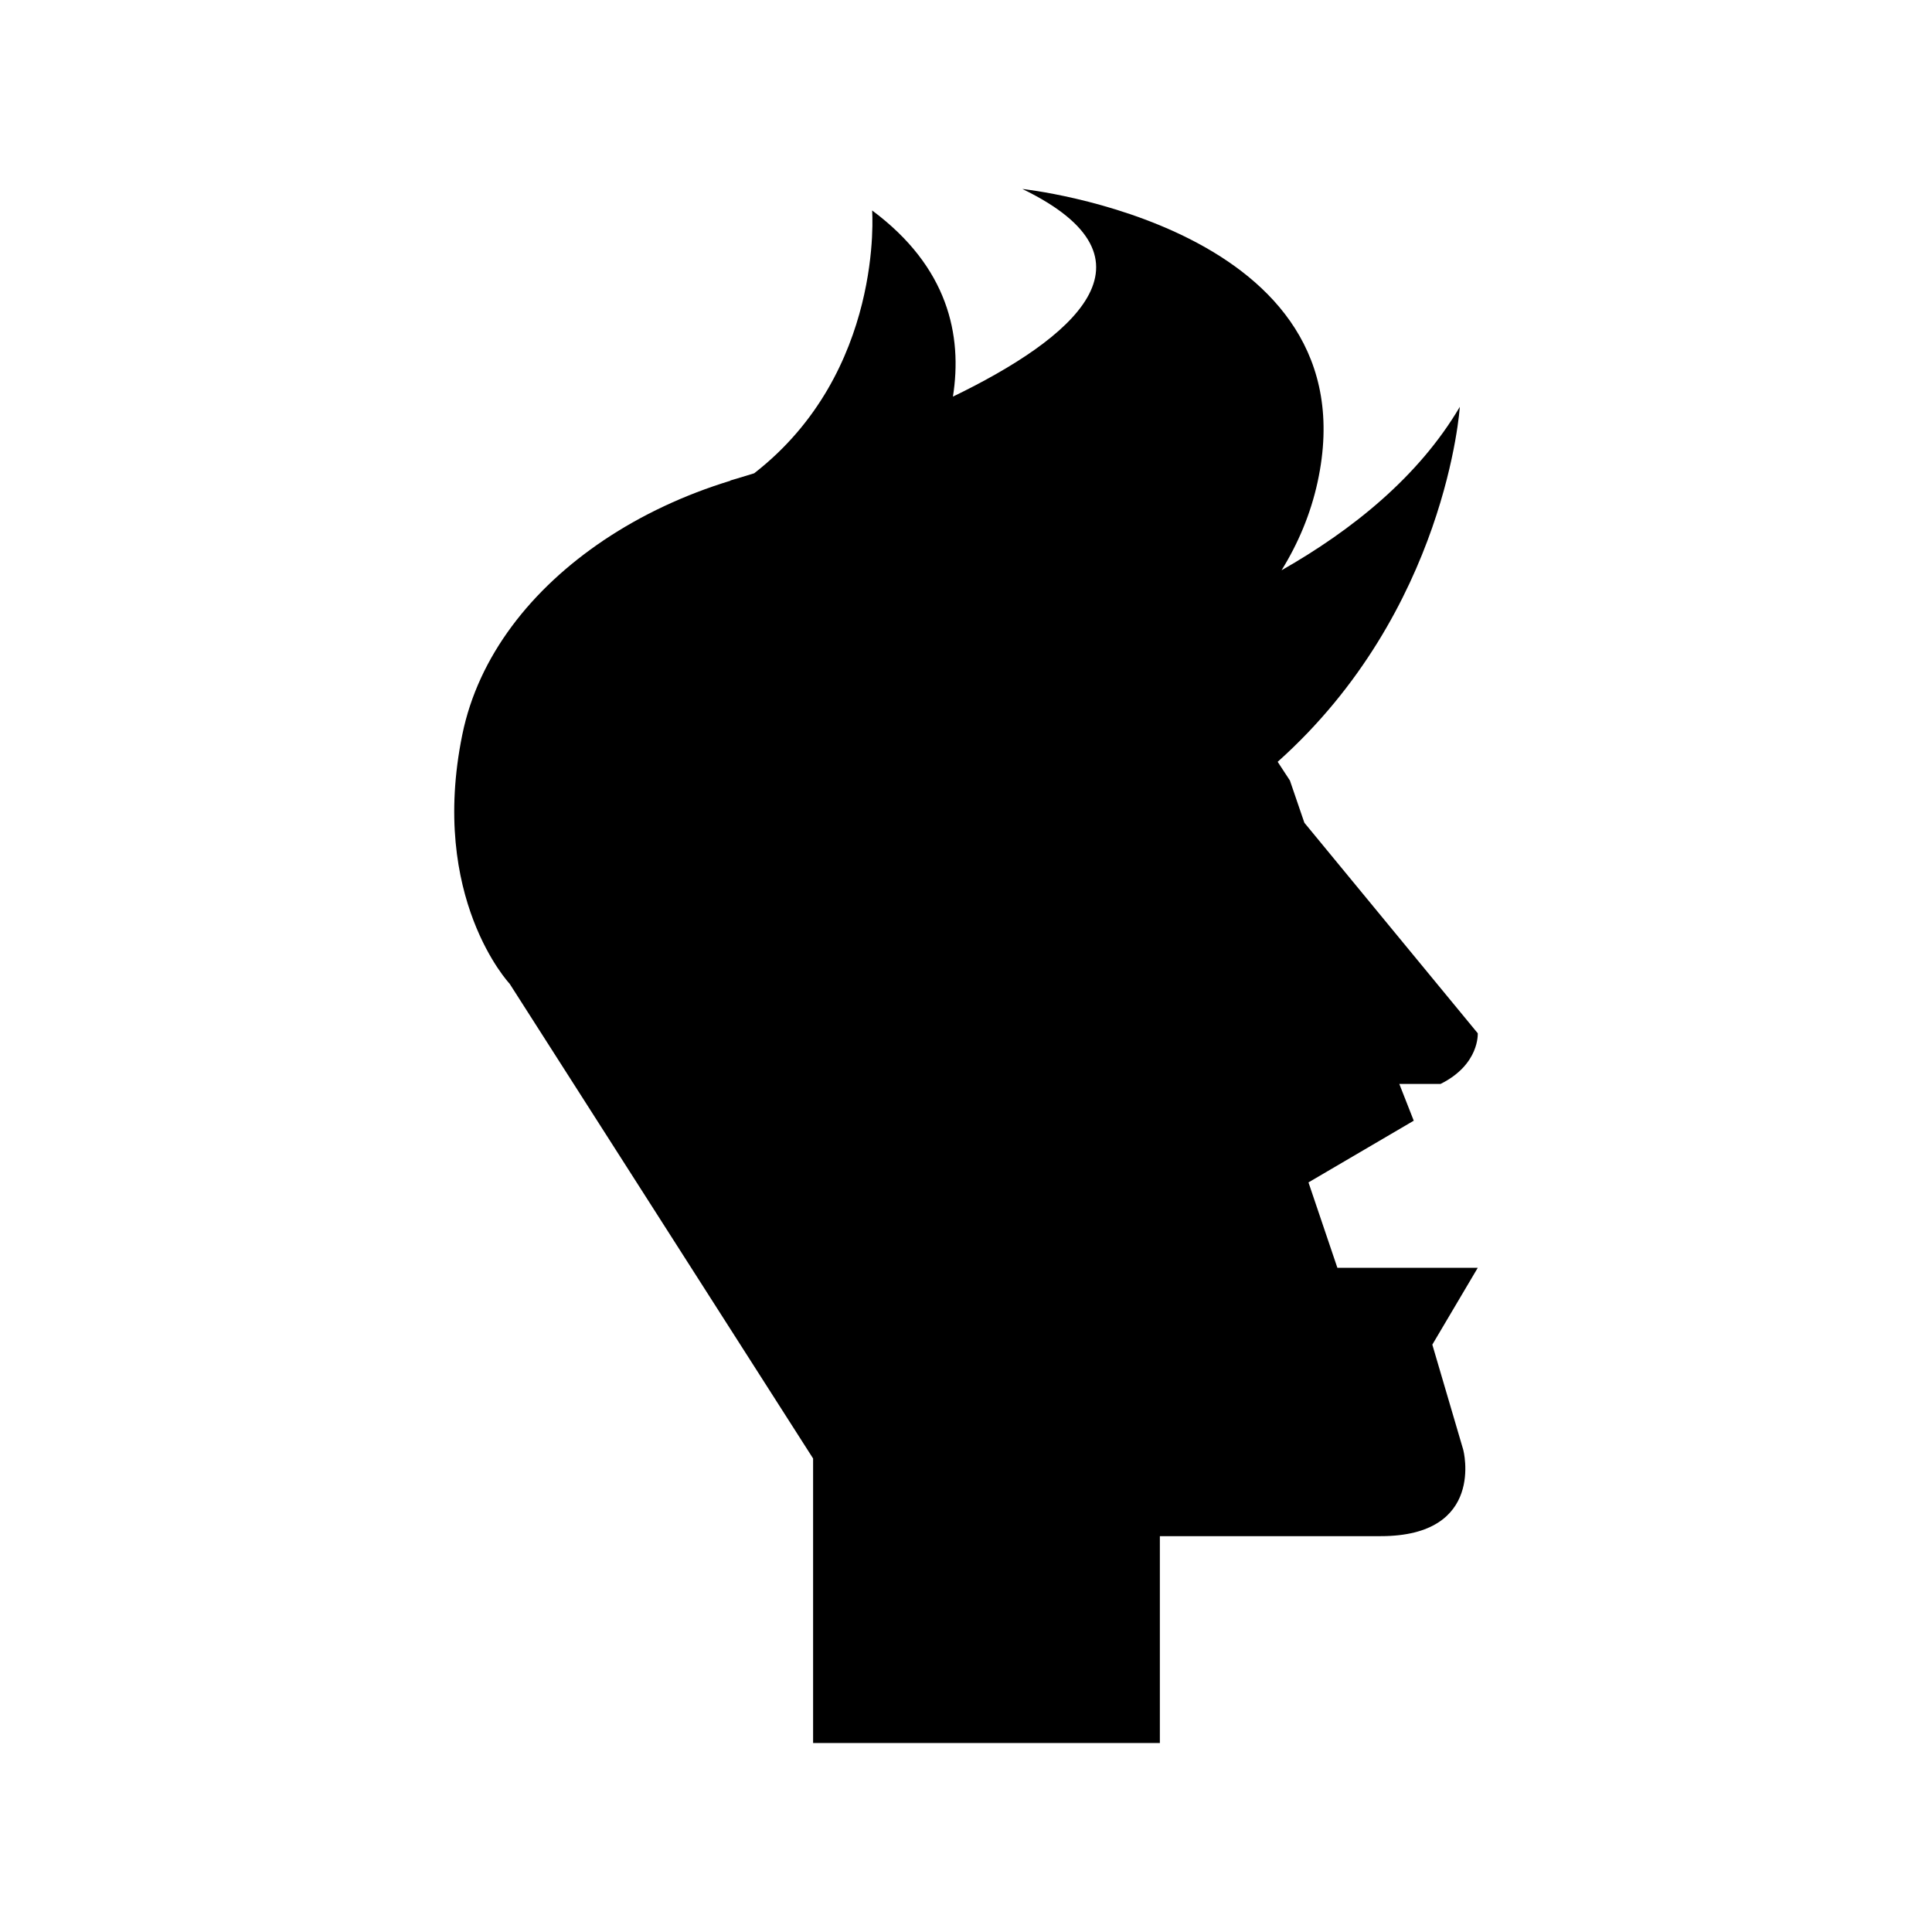 <?xml version="1.0" encoding="UTF-8"?>
<!-- Uploaded to: ICON Repo, www.svgrepo.com, Generator: ICON Repo Mixer Tools -->
<svg fill="#000000" width="800px" height="800px" version="1.1" viewBox="144 144 512 512" xmlns="http://www.w3.org/2000/svg">
 <path d="m523.58 500.34 12.039-20.355h-37.199l-7.66-22.637 27.898-16.352-3.828-9.746h10.941c10.395-5.172 9.848-13.426 9.848-13.426l-45.949-55.793-3.828-11.184-3.246-4.961c44.844-40.062 48.27-94.07 48.27-94.07-10.918 18.555-28.57 32.688-47.242 43.312 4.41-7.121 7.711-14.934 9.551-23.395 14.754-67.766-78.23-77.652-78.23-77.652 38.66 18.73 13.273 39.676-18.41 55.027 2.566-16.262-1.27-34.375-21.414-49.34 0 0 3.262 42.84-31.254 69.656-3.973 1.238-6.324 1.91-6.324 1.91l0.012 0.066c-12.164 3.715-23.512 9.039-33.477 15.715-0.066 0.016-0.129 0.035-0.195 0.047l0.113 0.008c-19.219 12.902-33.234 30.727-37.477 51.504-8.844 43.297 12.555 66.047 12.555 66.047l80.406 125.79v75.41h91.895v-54.828h58.527c27.898 0 21.879-22.871 21.879-22.871z"/>
</svg>
